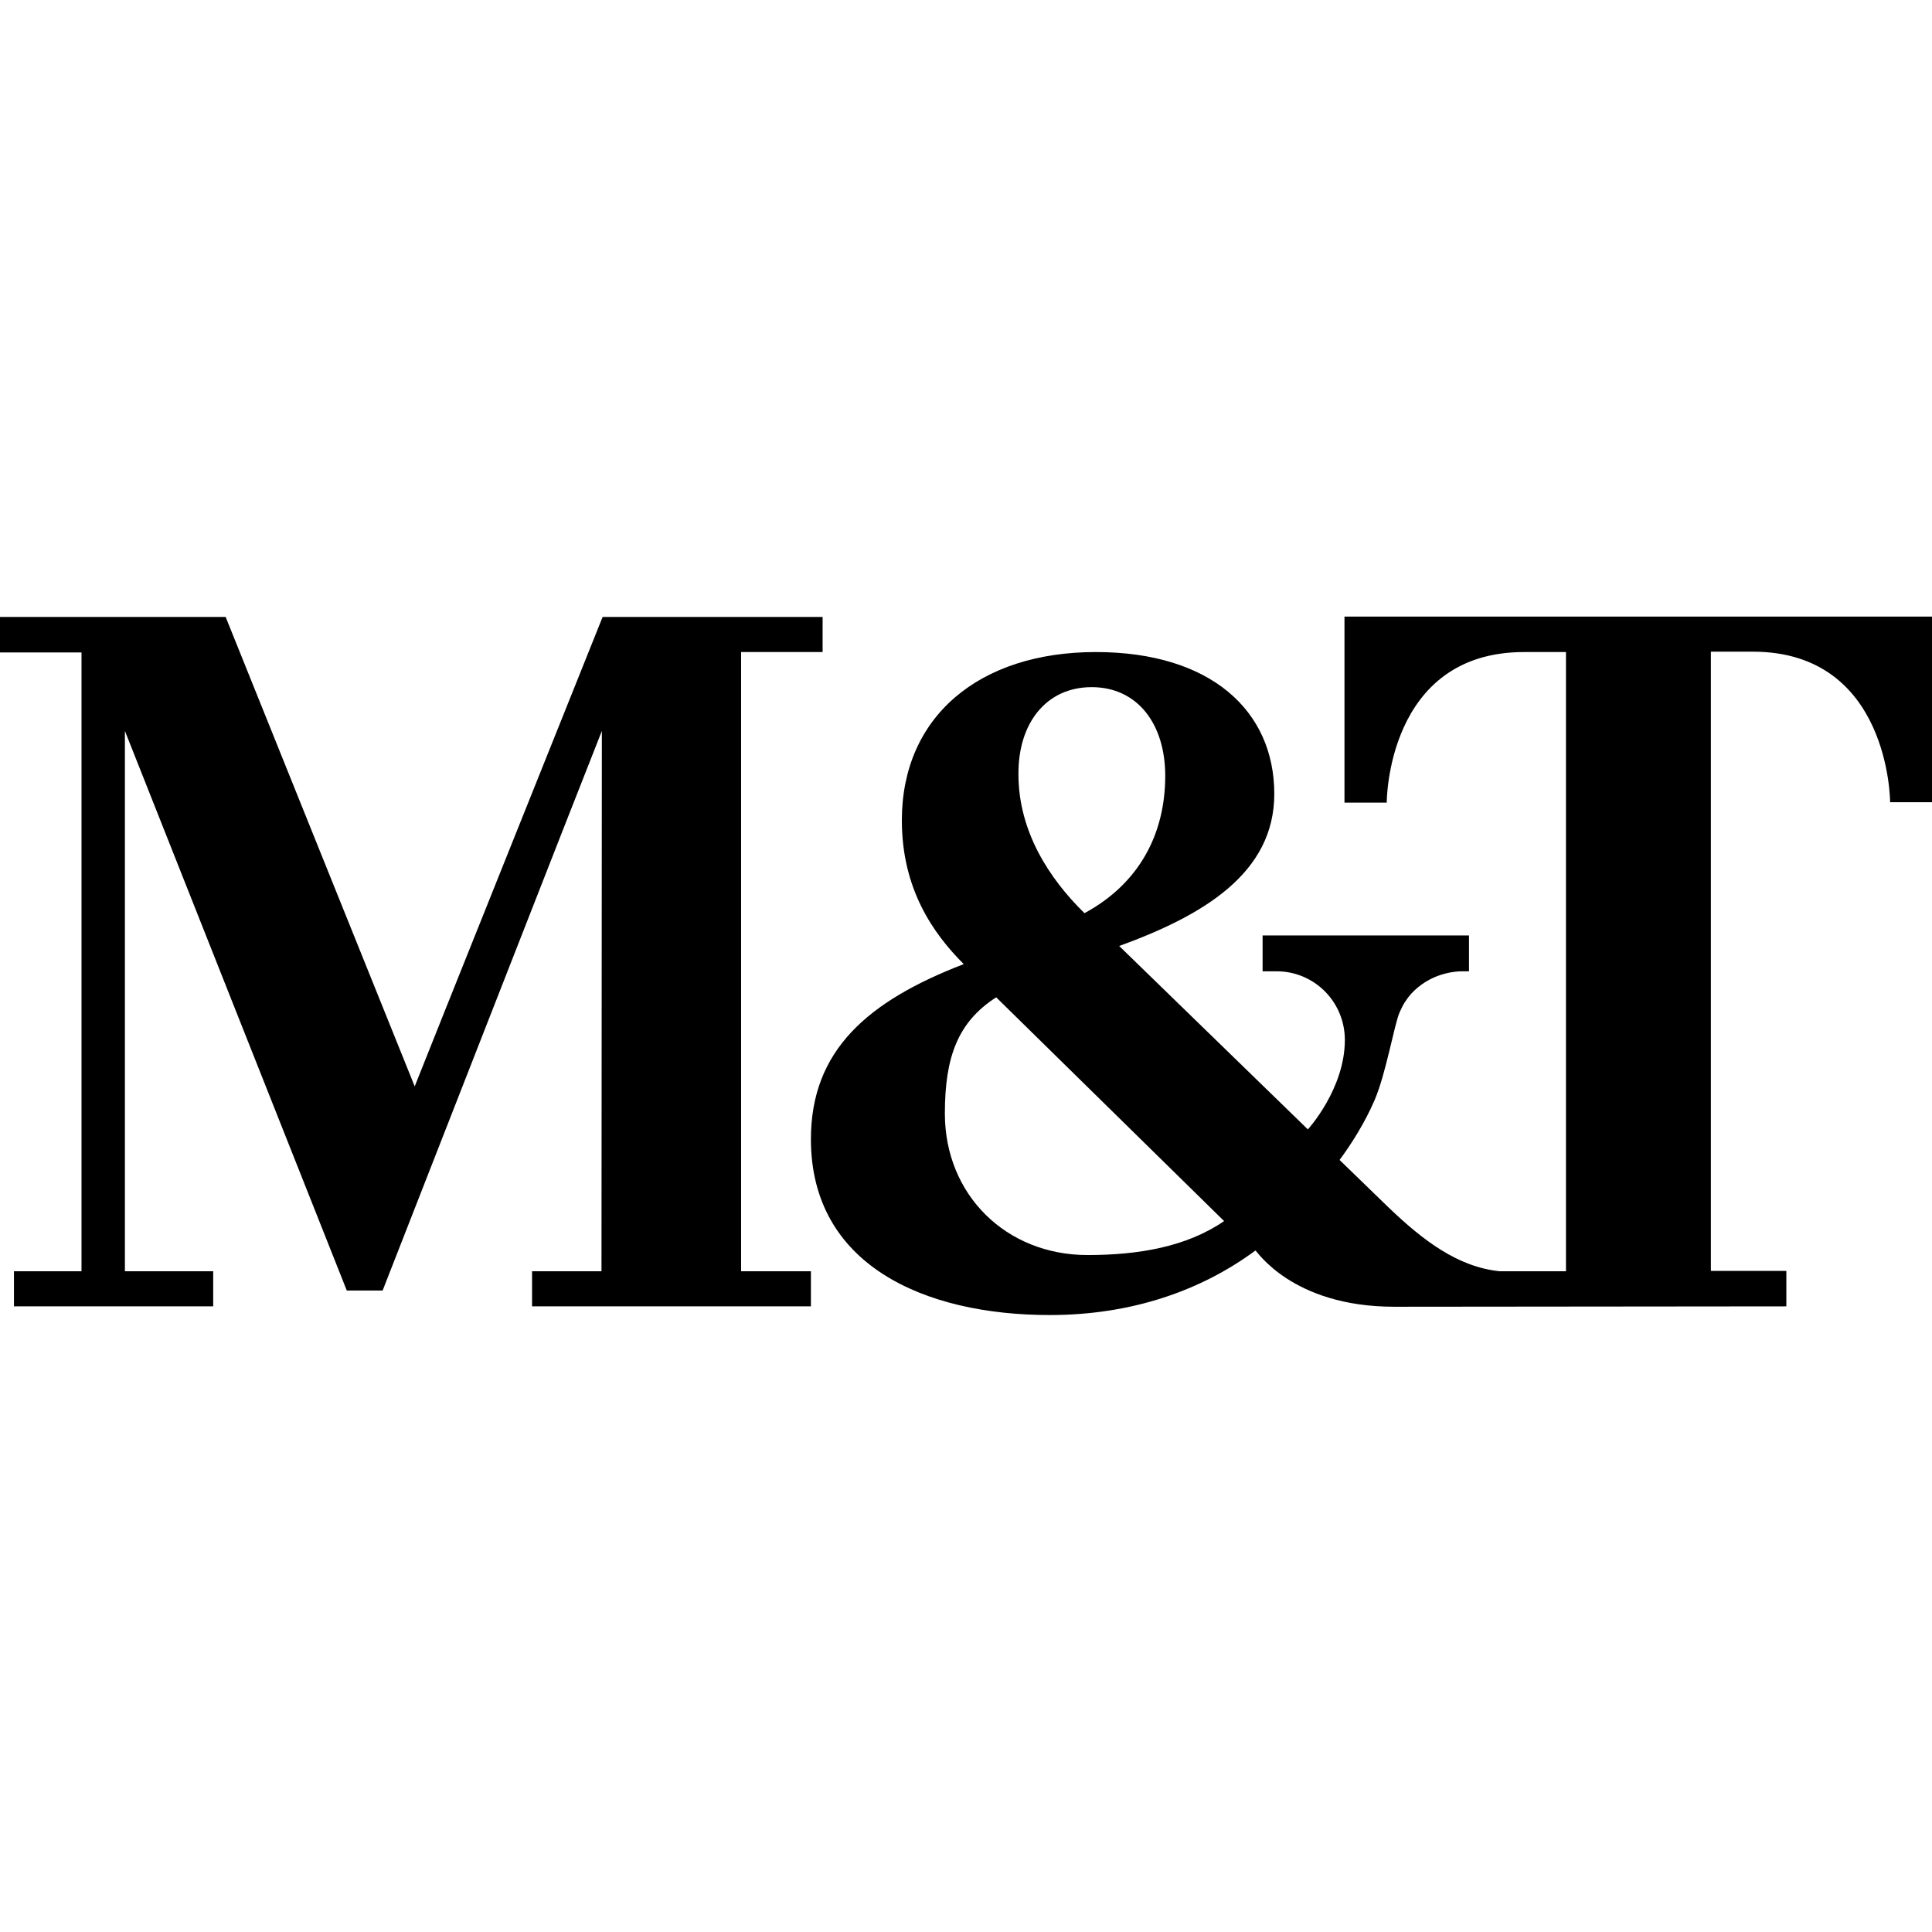 <?xml version="1.0" encoding="utf-8"?>
<!-- Generator: Adobe Illustrator 28.2.0, SVG Export Plug-In . SVG Version: 6.00 Build 0)  -->
<svg version="1.1" id="OUTLINES" xmlns="http://www.w3.org/2000/svg" xmlns:xlink="http://www.w3.org/1999/xlink" x="0px" y="0px"
	 viewBox="0 0 512 512" style="enable-background:new 0 0 512 512;" xml:space="preserve">
<path d="M356.3,212.7h11.2c0,0-0.1-39.9,36.4-39.9c0,0,9.2,0,11.1,0c0,1.9,0,164.1,0,164.1h-17.5c-11.2-1.1-20.5-8.3-29.4-16.8
	L355,307.4c2.9-3.9,6.7-9.8,9.3-15.9c3-7,5.2-20,6.6-23.2c0.5-1.1,0.9-2,1.6-3c1.7-2.7,4.6-5,7.6-6.3c2.3-1,5-1.6,7.5-1.6h1.7v-9.5
	h-54.7v9.5h3.7c10,0,18.1,8.1,18.1,18.2c0,13-9.8,23.7-9.8,23.7l-50-48.6c22.3-8.1,41.1-19.3,41.1-40.3c0-22.1-16.9-37.6-47.3-37.6
	c-30.9,0-51.4,17.1-51.4,44.6c0,18.2,8.3,30,16.4,38.1c-25.4,9.8-40.5,22.8-40.5,46.4c0,33.3,30,46.6,63.3,46.6
	c21.9,0,40.3-6.6,54.5-17.1c0.2-0.2,9.5,14.9,36.8,14.9c2,0,103.9-0.1,103.9-0.1v-9.4h-20c0,0,0-162.4,0-164.1c1.9,0,11.1,0,11.1,0
	c36.4,0,36.4,39.9,36.4,39.9H512v-49.2H356.3V212.7z M289.3,182.1c12.1,0,19.5,9.7,19.5,23.5c0,15.3-6.8,28.5-21.4,36.4
	c-9.4-9.2-17.5-21.7-17.5-36.8C269.8,191.6,277.3,182.1,289.3,182.1z M288.2,332.6c-21.6,0-37.8-16-37.8-37.5
	c0-15.1,3.5-24.3,13.6-30.8l60.4,59.3C314.5,330.4,301.8,332.6,288.2,332.6z M196.4,172.8H218v-9.3h-58.3c0,0-48.3,120.5-49.8,124.4
	c-1.6-3.9-50.1-124.4-50.1-124.4H0v9.4h21.6l0,164H3.7v9.3h52.8v-9.3H33.1c0,0,0-136.9,0-143.2C35.8,200.6,91.9,342,91.9,342h9.5
	c0,0,55.3-141.4,58.1-148.3c0,7.7-0.1,143.2-0.1,143.2H141v9.3h73.9v-9.3h-18.5L196.4,172.8L196.4,172.8z"/>
</svg>
